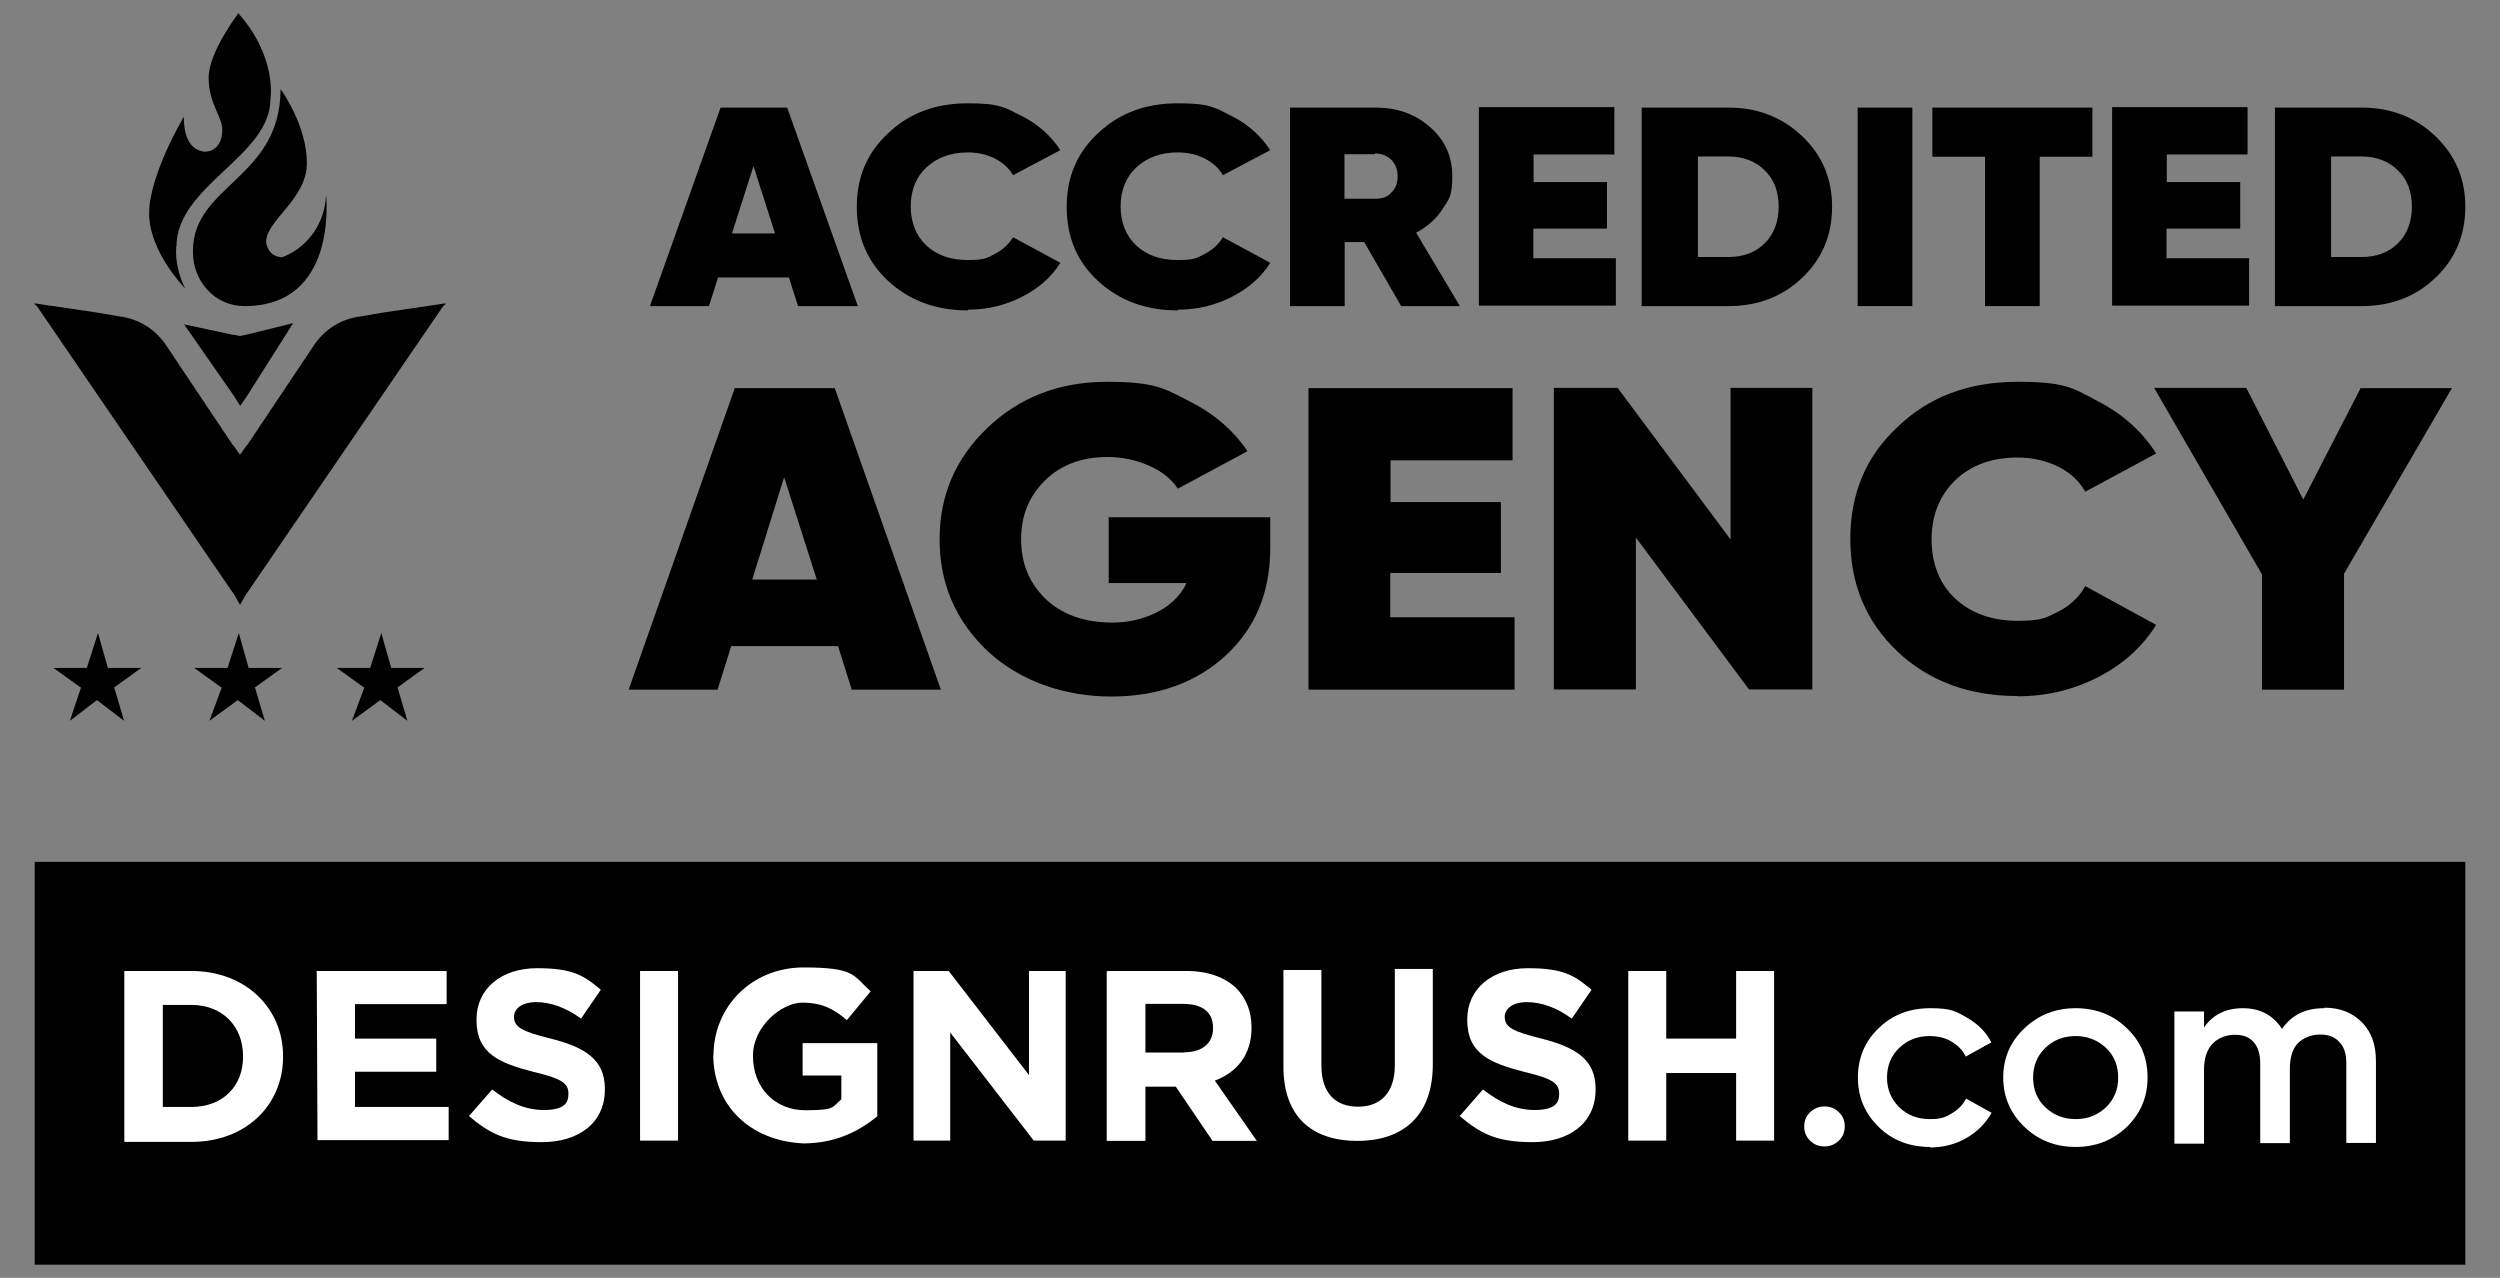 <svg xmlns="http://www.w3.org/2000/svg" id="Capa_1" width="98.74" height="50.47" viewBox="0 0 98.74 50.47"><rect x="0" y="0" width="98.74" height="50.47" fill="#808080" stroke="none"/><defs><style>.cls-1{fill:#fff;}</style></defs><rect x="1.37" y="34.04" width="96" height="15.91"></rect><path class="cls-1" d="M4.91,38.35h2.65c2.14,0,3.62,1.47,3.62,3.36v.03c0,1.89-1.45,3.36-3.62,3.36h-2.65v-6.73h0ZM7.56,43.72c1.23,0,2.04-.81,2.04-1.98v-.03c0-1.17-.81-2.02-2.04-2.02h-1.13v4.03h1.13Z"></path><path class="cls-1" d="M12.49,38.35h5.15v1.31h-3.62v1.36h3.21v1.31h-3.21v1.39h3.7v1.31h-5.18l-.03-6.67h-.01Z"></path><path class="cls-1" d="M18.53,44.07l.91-1.04c.62.48,1.26.81,2.04.81s.97-.26.97-.62v-.03c0-.4-.26-.59-1.36-.85-1.36-.35-2.27-.72-2.27-2.05v-.03c0-1.2.97-2.02,2.39-2.02s1.85.29,2.52.85l-.78,1.14c-.59-.43-1.2-.65-1.77-.65s-.88.26-.88.59v-.03c0,.43.29.59,1.45.88,1.39.35,2.14.85,2.14,1.98v.03c0,1.33-1.04,2.08-2.49,2.08s-2.07-.35-2.89-1.04h.03Z"></path><path class="cls-1" d="M25.28,38.35h1.5v6.7h-1.5v-6.7Z"></path><path class="cls-1" d="M28.18,41.69c0-1.92,1.5-3.48,3.56-3.48s1.94.32,2.65.94l-.94,1.14c-.51-.43-.97-.69-1.77-.69s-1.94.94-1.94,2.08v.03c0,1.23.84,2.14,2.07,2.14s1.04-.13,1.42-.43v-.94h-1.53v-1.28h2.95v2.89c-.72.59-1.66,1.07-2.92,1.07-2.14-.1-3.56-1.53-3.56-3.52v.03Z"></path><path class="cls-1" d="M36.08,38.35h1.39l3.17,4.11v-4.11h1.45v6.7h-1.26l-3.3-4.27v4.27h-1.45v-6.7Z"></path><path class="cls-1" d="M43.75,38.35h3.11c.88,0,1.53.26,1.98.69.38.4.59.91.59,1.53v.03c0,1.07-.59,1.76-1.45,2.08l1.66,2.38h-1.75l-1.45-2.14h-1.2v2.14h-1.53v-6.7h.06-.01ZM46.78,41.56c.75,0,1.13-.4,1.13-.94v-.03c0-.62-.43-.94-1.17-.94h-1.5v1.92h1.54Z"></path><path class="cls-1" d="M50.69,42.15v-3.84h1.5v3.77c0,1.1.56,1.63,1.45,1.63s1.45-.56,1.45-1.63v-3.81h1.5v3.77c0,2.02-1.16,3.02-2.98,3.02s-2.92-.98-2.92-2.93v.03Z"></path><path class="cls-1" d="M57.66,44.07l.91-1.04c.62.48,1.26.81,2.04.81s.97-.26.97-.62v-.03c0-.4-.26-.59-1.36-.85-1.36-.35-2.27-.72-2.27-2.05v-.03c0-1.2.97-2.02,2.39-2.02s1.85.29,2.52.85l-.78,1.14c-.59-.43-1.2-.65-1.77-.65s-.88.26-.88.59v-.03c0,.43.29.59,1.45.88,1.39.35,2.14.85,2.14,1.98v.03c0,1.33-1.04,2.08-2.49,2.08s-2.07-.35-2.89-1.04h.03Z"></path><path class="cls-1" d="M64.31,38.35h1.5v2.67h2.76v-2.67h1.5v6.7h-1.5v-2.67h-2.76v2.67h-1.5v-6.7Z"></path><path class="cls-1" d="M72.63,45.05c-.16.15-.35.23-.57.23s-.41-.07-.57-.23c-.16-.15-.23-.34-.23-.56s.07-.4.23-.56c.16-.15.35-.23.57-.23s.41.07.57.23c.16.15.23.34.23.56s-.07.4-.23.56Z"></path><path class="cls-1" d="M76.24,45.3c-.82,0-1.5-.26-2.04-.79s-.82-1.17-.82-1.95.28-1.44.82-1.95c.54-.53,1.22-.79,2.04-.79s1.01.12,1.44.37c.44.25.76.57.97.98l-1.01.56c-.12-.25-.31-.44-.56-.59s-.54-.22-.87-.22c-.47,0-.88.16-1.2.47s-.48.7-.48,1.17.16.85.48,1.17c.32.31.72.47,1.2.47s.6-.07.87-.22c.25-.15.45-.34.57-.59l1.01.56c-.23.41-.56.75-1,1s-.91.37-1.44.37h.01Z"></path><path class="cls-1" d="M81.98,45.3c-.79,0-1.47-.26-2.02-.79s-.84-1.17-.84-1.95.28-1.42.84-1.95c.56-.53,1.23-.79,2.02-.79s1.48.26,2.02.79c.56.53.82,1.17.82,1.95s-.28,1.42-.82,1.95c-.56.53-1.23.79-2.02.79ZM80.78,43.73c.32.31.72.47,1.2.47s.88-.16,1.2-.47.48-.7.48-1.17-.16-.87-.48-1.17-.72-.47-1.2-.47-.88.16-1.2.47-.48.7-.48,1.17.16.87.48,1.17Z"></path><path class="cls-1" d="M91.8,39.8c.62,0,1.1.19,1.48.57s.56.89.56,1.54v3.23h-1.17v-3.15c0-.37-.09-.65-.28-.84-.19-.21-.44-.29-.76-.29s-.65.12-.87.34c-.22.23-.32.57-.32,1.03v2.92h-1.17v-3.15c0-.37-.09-.65-.26-.84-.18-.21-.43-.29-.75-.29s-.65.12-.87.35-.34.57-.34,1.03v2.92h-1.17v-5.22h1.17v.63c.35-.51.87-.76,1.54-.76s1.2.28,1.54.82c.37-.54.91-.82,1.66-.82h.01Z"></path><polygon points="9.73 15.68 11.58 12.76 9.73 13.22 9.48 13.27 9.22 13.22 9.18 13.22 7.27 12.81 9.22 15.61 9.48 16.02 9.48 16.04 9.73 15.68"></polygon><path d="M6.97,9.74c0-2.41,3.71-3.57,3.71-5.82,0,0,.28-1.6-1.21-3.33-.02-.04-.03-.05-.05-.07,0,0-1.18,1.53-1.18,2.55s.54,1.54.54,2.05c0,.37-.13.66-.37.79-.13.09-.36.08-.36.08-.39-.06-.79-.36-.79-1.38,0,0-1.37,2.3-1.37,3.82s1.42,2.96,1.42,2.96c-.25-.52-.39-1.07-.35-1.64Z"></path><polygon points="9.66 12.09 9.66 12.09 9.65 12.09 9.66 12.09"></polygon><path d="M7.62,9.9v.05c0,1.16.86,2.14,2.04,2.14,3.7,0,3.22-4.34,3.22-4.39-.05,1.09-.68,2-1.61,2.41,0,0-.12.05-.14.05,0,0-.02,0-.03,0-.36-.04-.54-.27-.59-.6,0-.87,1.61-1.68,1.61-3.12s-.93-2.75-1.02-2.91c.02.03.03.05.04.08-.03-.04-.05-.08-.06-.09,0,3.53-3.46,3.79-3.46,6.39Z"></path><path d="M8.74,27.15l-1.07-.77h1.32l.44-1.38.39,1.38h1.32l-1.07.77.39,1.32-1.07-.82-1.12.82.49-1.32h-.03Z"></path><path d="M14.37,27.15l-1.07-.77h1.32l.44-1.38.39,1.38h1.32l-1.07.77.39,1.32-1.07-.82-1.12.82.49-1.32h-.03Z"></path><path d="M3.18,27.15l-1.07-.77h1.32l.44-1.38.39,1.38h1.32l-1.07.77.39,1.32-1.07-.82-1.07.82.44-1.32h-.03Z"></path><path d="M33.85,12.09h-2.33l-.36-1.13h-2.8l-.36,1.13h-2.33l2.79-7.84h2.63l2.79,7.84h-.02ZM29.76,6.56l-.85,2.66h1.7l-.85-2.66Z"></path><path d="M38.23,12.26c-1.27,0-2.31-.39-3.15-1.16-.83-.77-1.24-1.75-1.24-2.93s.41-2.14,1.24-2.91c.83-.79,1.87-1.18,3.15-1.18s1.46.17,2.12.5,1.16.79,1.53,1.35l-1.87.99c-.16-.28-.39-.49-.72-.66-.31-.16-.68-.24-1.07-.24-.66,0-1.21.2-1.64.6-.41.39-.61.91-.61,1.53s.2,1.15.61,1.54c.42.39.96.58,1.64.58s.76-.08,1.07-.24.55-.38.72-.66l1.87,1.01c-.36.58-.88,1.02-1.53,1.35s-1.35.5-2.12.5v.02Z"></path><path d="M46.52,12.26c-1.27,0-2.31-.39-3.15-1.16s-1.24-1.75-1.24-2.93.41-2.14,1.24-2.91c.83-.79,1.87-1.18,3.15-1.18s1.46.17,2.12.5,1.16.79,1.53,1.35l-1.87.99c-.16-.28-.39-.49-.72-.66-.31-.16-.68-.24-1.07-.24-.66,0-1.21.2-1.64.6-.41.39-.61.91-.61,1.53s.2,1.15.61,1.54c.42.39.96.58,1.64.58s.76-.08,1.07-.24.55-.38.72-.66l1.87,1.01c-.36.58-.88,1.02-1.53,1.35s-1.35.5-2.12.5v.02Z"></path><path d="M57.65,12.09h-2.31l-1.46-2.53h-.77v2.53h-2.16v-7.84h3.37c.87,0,1.57.25,2.16.77.58.5.88,1.15.88,1.94s-.13.9-.38,1.29c-.25.39-.61.71-1.05.94l1.73,2.9h0ZM54.3,6.09h-1.2v1.76h1.2c.27,0,.49-.06.65-.24.17-.16.25-.38.25-.65s-.08-.47-.25-.65c-.17-.16-.38-.25-.65-.25v.02Z"></path><path d="M60.56,9.05v1.15h3.26v1.87h-5.41v-7.84h5.35v1.87h-3.19v1.09h2.9v1.84h-2.9v.02Z"></path><path d="M64.84,4.25h3.43c1.15,0,2.12.38,2.91,1.13s1.18,1.68,1.18,2.79-.39,2.05-1.18,2.8c-.77.74-1.75,1.12-2.91,1.12h-3.43v-7.84ZM67.06,10.15h1.21c.58,0,1.05-.17,1.43-.54.36-.36.55-.85.55-1.45s-.19-1.09-.55-1.43c-.36-.36-.85-.55-1.43-.55h-1.21v3.97Z"></path><path d="M73.37,12.09v-7.84h2.16v7.84h-2.16Z"></path><path d="M76.31,4.25h6.33v1.94h-2.08v5.9h-2.16v-5.9h-2.08v-1.94h-.02Z"></path><path d="M85.57,9.05v1.15h3.26v1.87h-5.41v-7.84h5.35v1.87h-3.19v1.09h2.9v1.84h-2.9v.02Z"></path><path d="M89.85,4.25h3.43c1.15,0,2.12.38,2.91,1.13.79.76,1.18,1.68,1.18,2.79s-.39,2.05-1.18,2.8c-.77.74-1.75,1.12-2.91,1.12h-3.43v-7.84ZM92.07,10.15h1.21c.58,0,1.05-.17,1.43-.54.36-.36.55-.85.55-1.45s-.19-1.09-.55-1.43c-.36-.36-.85-.55-1.43-.55h-1.21v3.97Z"></path><path d="M37.13,27.24h-3.49l-.54-1.72h-4.22l-.54,1.72h-3.51l4.19-11.91h3.95l4.19,11.91h-.03ZM30.97,18.85l-1.26,4.04h2.55l-1.29-4.04Z"></path><path d="M43.78,20.43h6.39v1.21c0,1.75-.58,3.16-1.76,4.25-1.16,1.07-2.68,1.62-4.52,1.62s-3.59-.6-4.88-1.79c-1.26-1.2-1.9-2.66-1.9-4.41s.63-3.21,1.9-4.42c1.26-1.2,2.83-1.81,4.71-1.81s2.25.25,3.24.76c.98.49,1.75,1.15,2.31,1.98l-2.75,1.48c-.25-.38-.63-.68-1.12-.9s-1.04-.35-1.65-.35c-1.01,0-1.83.3-2.46.91-.65.63-.96,1.4-.96,2.34s.31,1.7.94,2.33c.65.63,1.53.96,2.68.96s2.44-.52,2.91-1.56h-3.07v-2.63l-.02.02Z"></path><path d="M54.91,22.63v1.75h4.91v2.86h-8.14v-11.91h8.06v2.85h-4.82v1.65h4.36v2.8h-4.37Z"></path><path d="M68.35,21.32v-6h3.23v11.91h-2.5l-4.47-6v6h-3.24v-11.91h2.52l4.47,6Z"></path><path d="M79.68,27.49c-1.9,0-3.49-.58-4.74-1.76-1.24-1.18-1.86-2.66-1.86-4.44s.61-3.26,1.86-4.42c1.24-1.2,2.82-1.79,4.74-1.79s2.2.25,3.18.77c.98.5,1.75,1.2,2.3,2.06l-2.8,1.51c-.24-.42-.6-.76-1.07-.99s-1.01-.36-1.61-.36c-1.01,0-1.83.3-2.46.9-.61.6-.93,1.38-.93,2.33s.31,1.76.93,2.34c.63.58,1.45.88,2.46.88s1.12-.13,1.61-.36c.47-.24.83-.58,1.07-1.01l2.8,1.53c-.55.88-1.32,1.56-2.28,2.06-.98.5-2.03.76-3.19.76h0Z"></path><path d="M93.2,15.33h3.64l-4.26,7.33v4.58h-3.24v-4.55l-4.26-7.37h3.64l2.25,4.41,2.27-4.41h-.02Z"></path><path d="M15.16,12.34l-.93.16c-.74.09-1.42.5-1.86,1.18l-2.6,3.89-.05.05-.23.33h-.02l-.23-.33-.05-.05-2.6-3.89c-.44-.68-1.12-1.09-1.86-1.18l-.93-.16-2.44-.36.02.05.07.05,7.8,11.41.22.38v.02s.02-.02.02-.02l.22-.38,7.8-11.41.07-.05.02-.05-2.44.36Z"></path></svg>